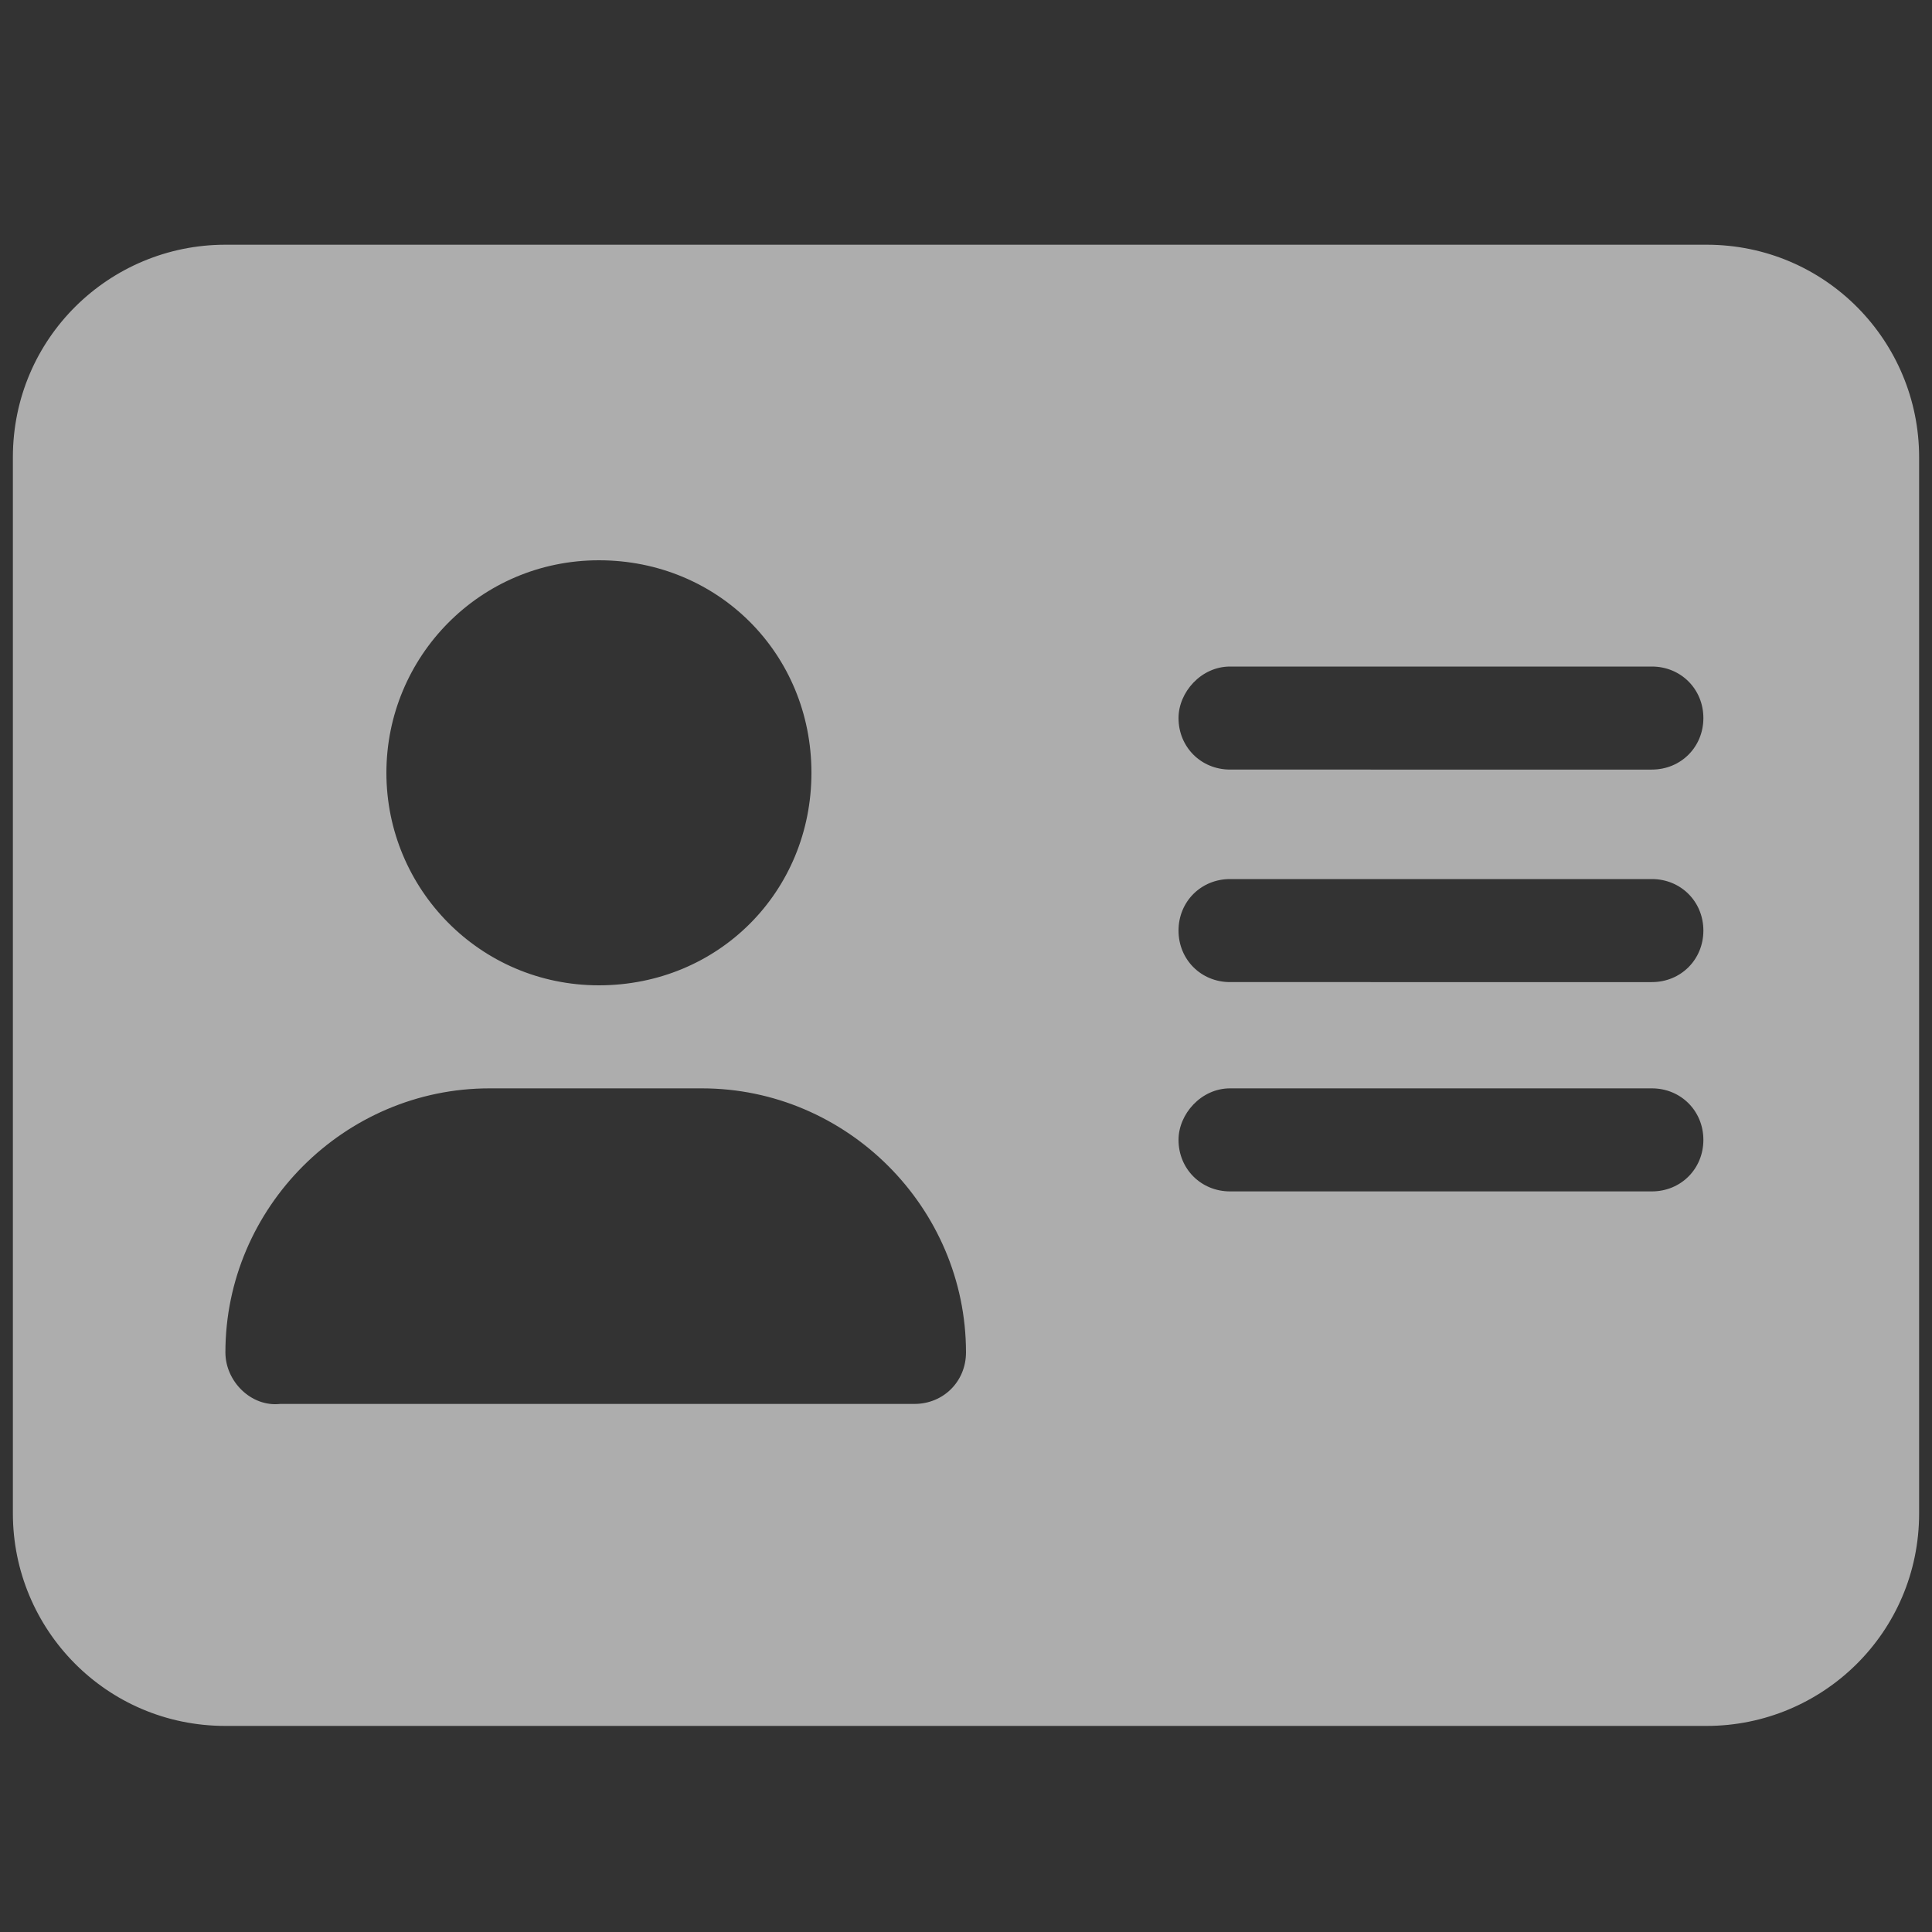 <?xml version="1.0" encoding="utf-8"?>
<!-- Generator: Adobe Illustrator 26.5.2, SVG Export Plug-In . SVG Version: 6.00 Build 0)  -->
<svg version="1.1" id="Layer_1" xmlns="http://www.w3.org/2000/svg" xmlns:xlink="http://www.w3.org/1999/xlink" x="0px" y="0px"
	 viewBox="0 0 60 60" style="enable-background:new 0 0 60 60;" xml:space="preserve">
<rect x="0" y="0" width="60" height="60" fill="#333333" stroke="none"/>
<style type="text/css">
	.st0{opacity:0.6;fill:#FFFFFF;enable-background:new    ;}
</style>
<path class="st0" d="M7,7.6c-3.6,0-6.6,2.9-6.6,6.6V47c0,3.6,2.9,6.6,6.6,6.6H53c3.6,0,6.6-2.9,6.6-6.6V14.2c0-3.6-2.9-6.6-6.6-6.6
	H7z M15.2,33.8h6.6c4.5,0,8.2,3.7,8.2,8.2c0,0.9-0.7,1.6-1.6,1.6H8.7C7.8,43.7,7,42.9,7,42C7,37.5,10.7,33.8,15.2,33.8z M12,24
	c0-3.6,2.9-6.6,6.6-6.6s6.6,2.9,6.6,6.6s-2.9,6.6-6.6,6.6S12,27.6,12,24z M38.2,20.7h13.1c0.9,0,1.6,0.7,1.6,1.6
	c0,0.9-0.7,1.6-1.6,1.6H38.2c-0.9,0-1.6-0.7-1.6-1.6C36.6,21.5,37.3,20.7,38.2,20.7z M38.2,27.3h13.1c0.9,0,1.6,0.7,1.6,1.6
	s-0.7,1.6-1.6,1.6H38.2c-0.9,0-1.6-0.7-1.6-1.6S37.3,27.3,38.2,27.3z M38.2,33.8h13.1c0.9,0,1.6,0.7,1.6,1.6c0,0.9-0.7,1.6-1.6,1.6
	H38.2c-0.9,0-1.6-0.7-1.6-1.6C36.6,34.6,37.3,33.8,38.2,33.8z"/>
</svg>
